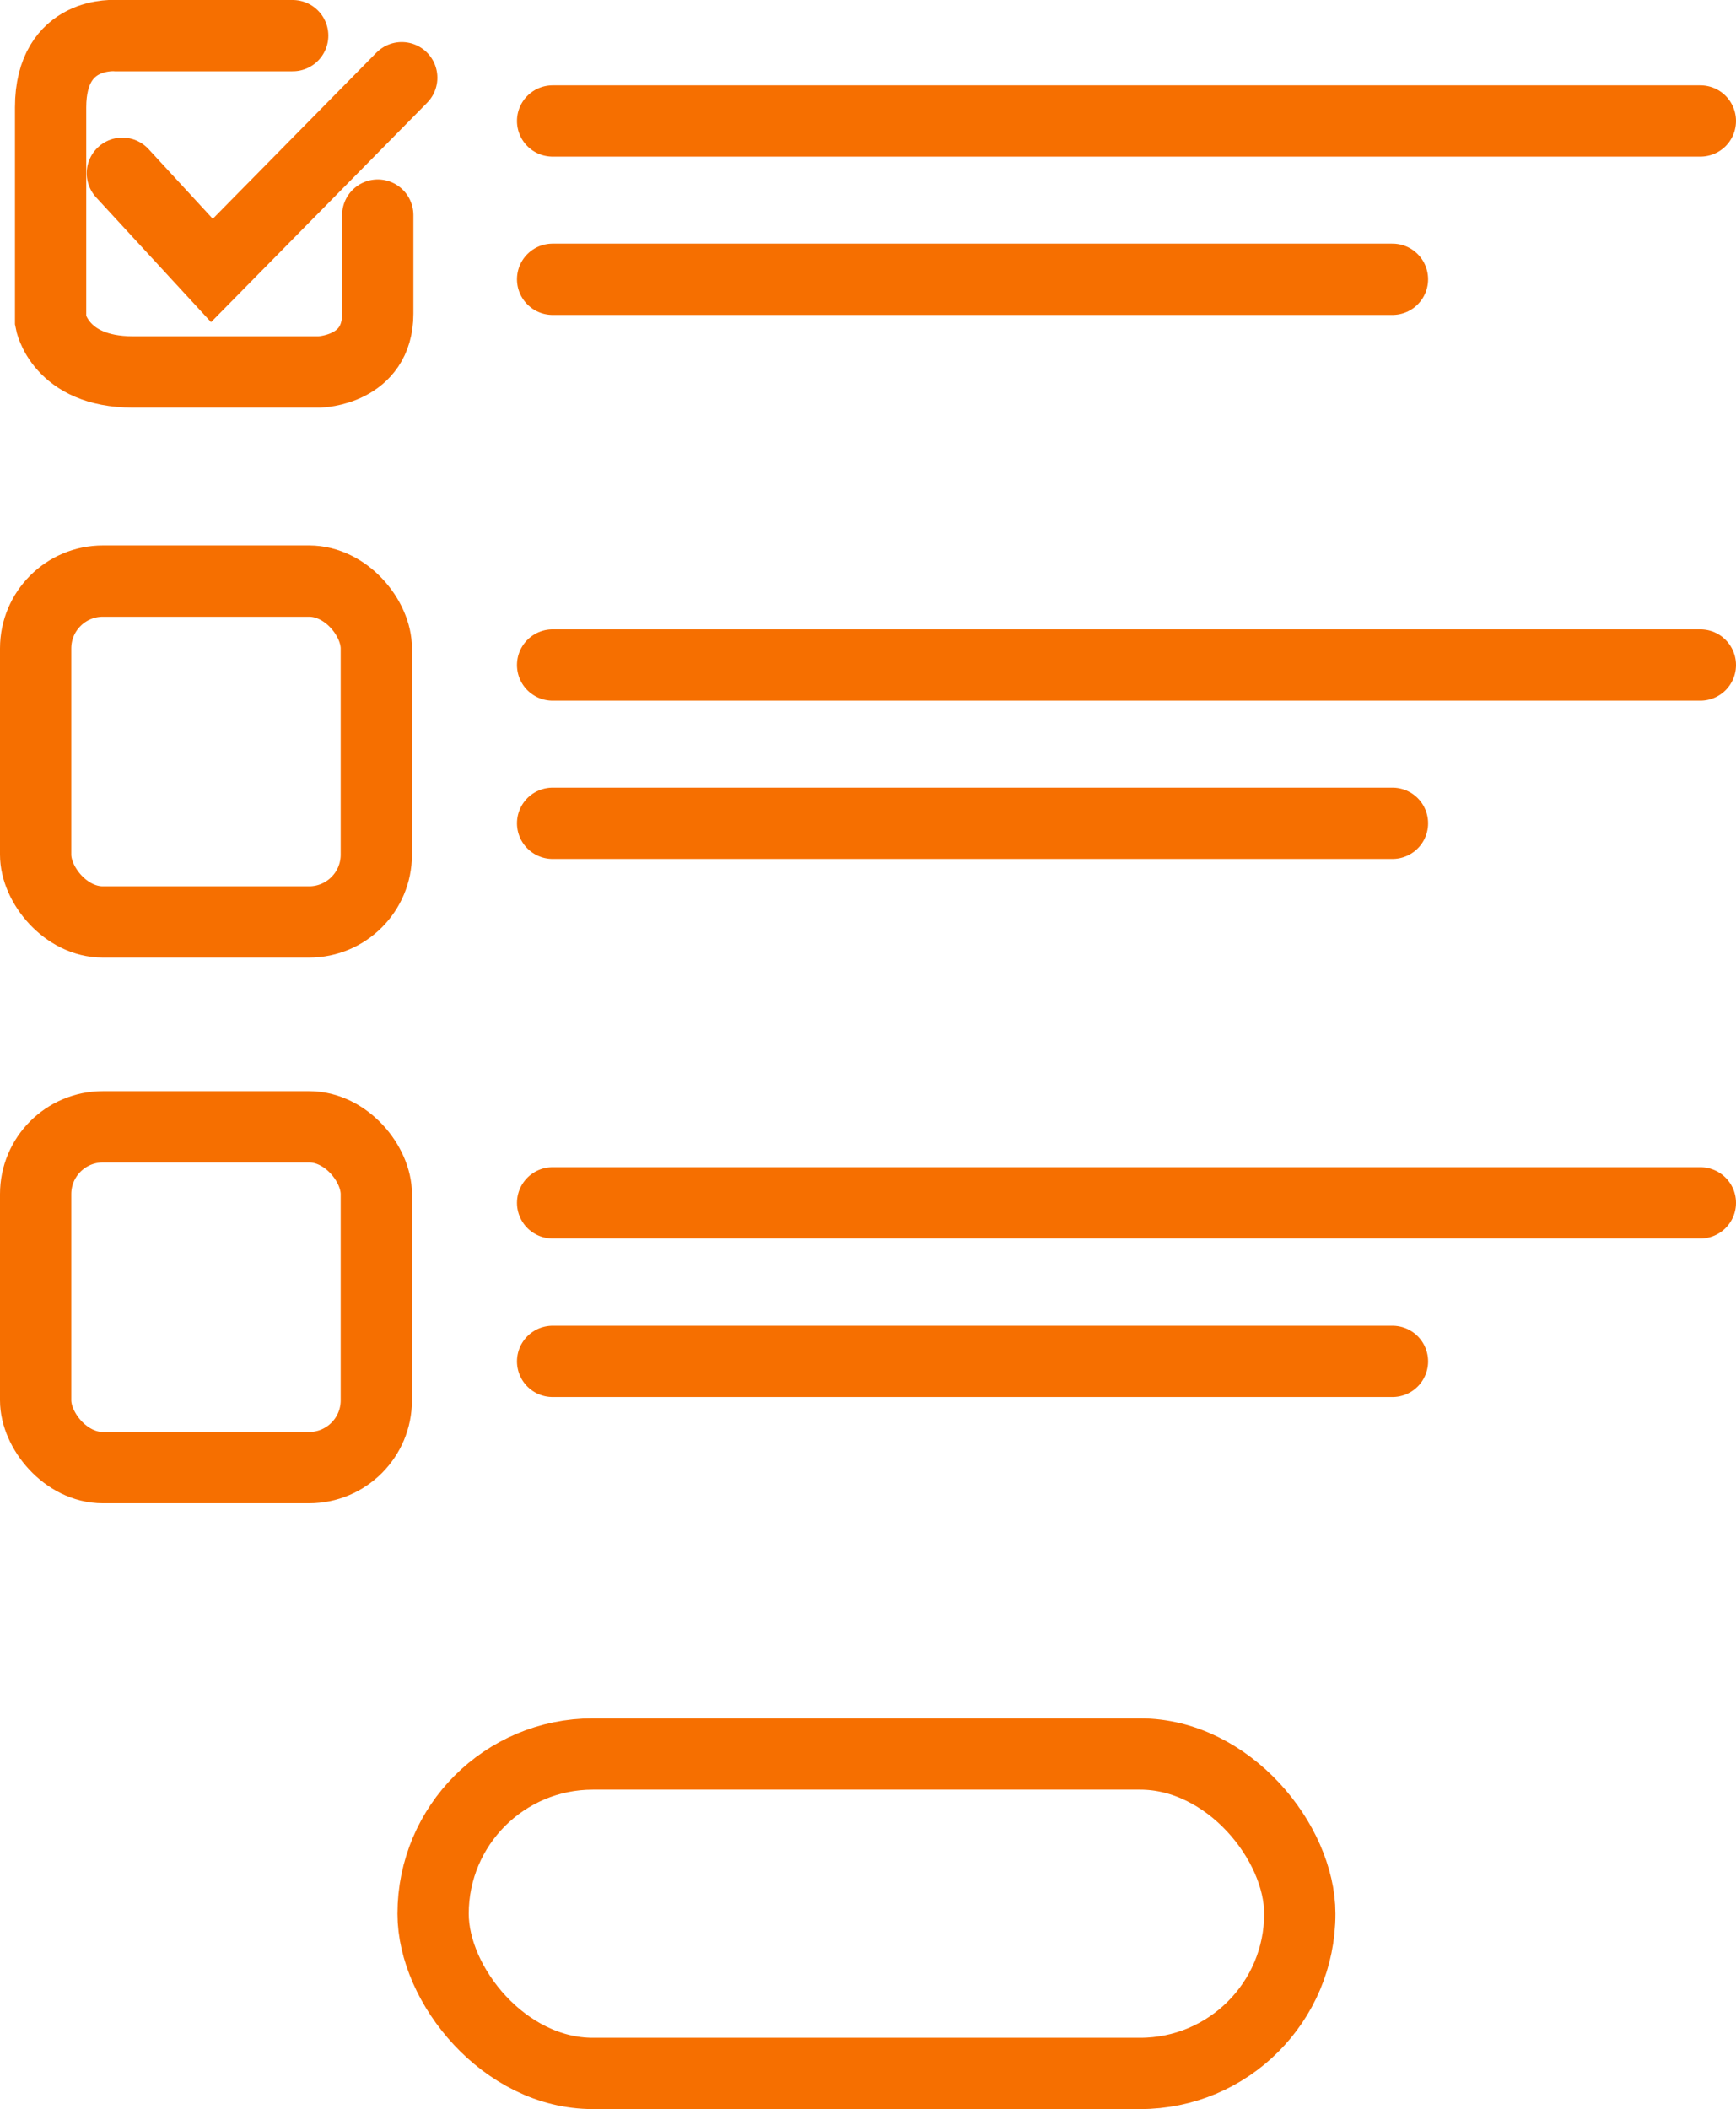<?xml version="1.0" encoding="UTF-8"?>
<svg id="_レイヤー_2" data-name="レイヤー 2" xmlns="http://www.w3.org/2000/svg" viewBox="0 0 73.07 88.74">
  <defs>
    <style>
      .cls-1 {
        fill: none;
        stroke: #f66f00;
        stroke-linecap: round;
        stroke-miterlimit: 10;
        stroke-width: 3px;
      }
    </style>
  </defs>
  <g id="_レイアウト" data-name="レイアウト">
    <g>
      <line class="cls-1" x1="23.26" y1="5.09" x2="71.57" y2="5.09"/>
      <line class="cls-1" x1="23.26" y1="11.75" x2="58.61" y2="11.75"/>
      <line class="cls-1" x1="23.26" y1="27.98" x2="71.57" y2="27.98"/>
      <line class="cls-1" x1="23.26" y1="34.64" x2="58.61" y2="34.64"/>
      <line class="cls-1" x1="23.26" y1="50.61" x2="71.57" y2="50.61"/>
      <line class="cls-1" x1="23.26" y1="57.28" x2="58.61" y2="57.28"/>
      <rect class="cls-1" x="1.5" y="24.45" width="14.34" height="14.34" rx="2.83" ry="2.83"/>
      <rect class="cls-1" x="1.5" y="47.41" width="14.34" height="14.34" rx="2.83" ry="2.83"/>
      <polyline class="cls-1" points="5.15 7.29 8.92 11.38 16.91 3.27"/>
      <path class="cls-1" d="m12.32,1.5h-7.42s-2.77-.25-2.77,3.02v8.99s.38,2.14,3.46,2.14h7.86s2.45-.06,2.45-2.45v-4.15"/>
      <rect class="cls-1" x="18.23" y="73.8" width="36.48" height="13.44" rx="6.72" ry="6.72"/>
    </g>
  </g>
</svg>